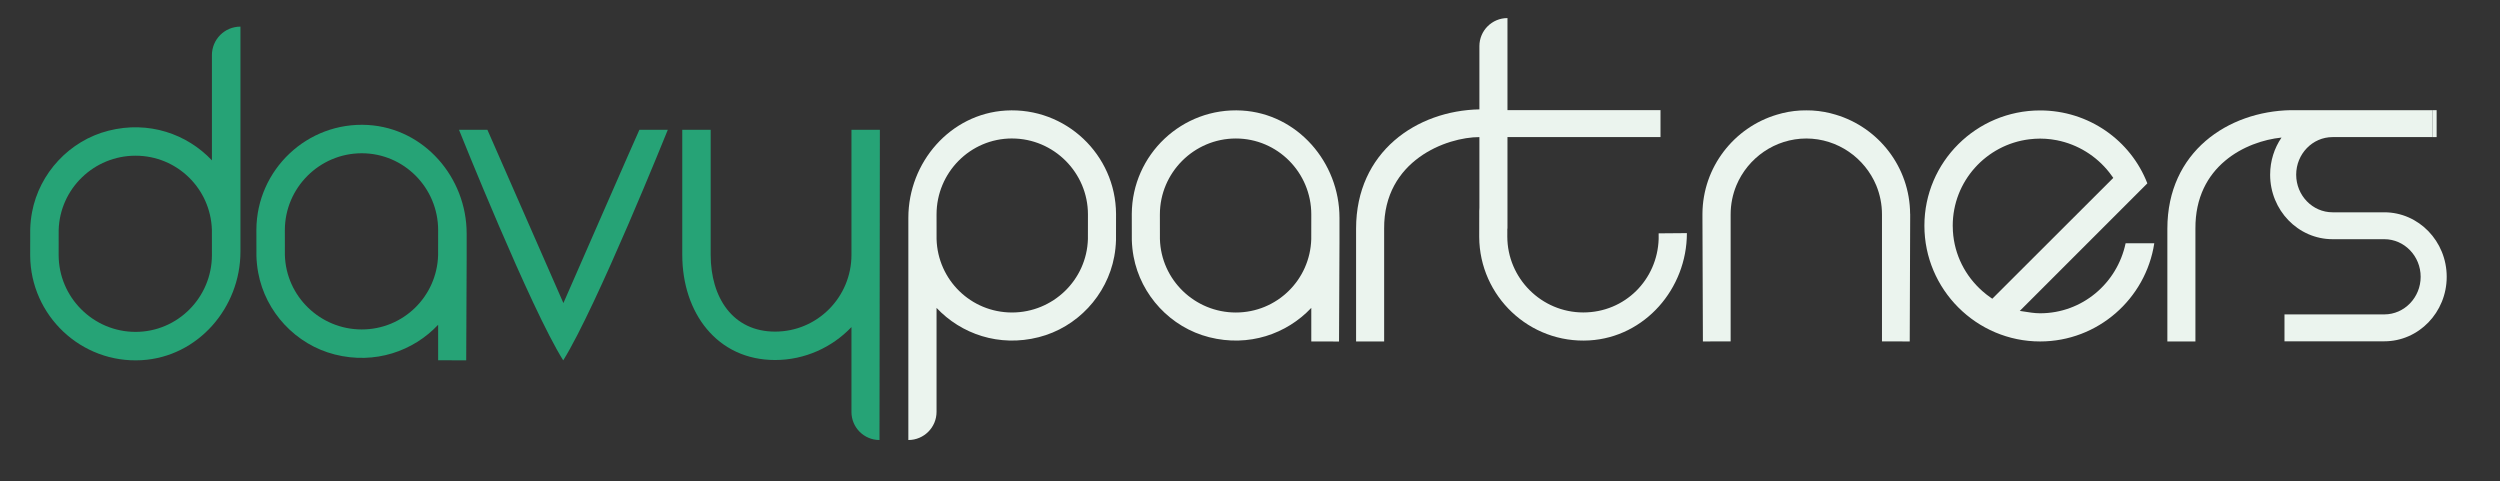 <svg xmlns="http://www.w3.org/2000/svg" xmlns:xlink="http://www.w3.org/1999/xlink" width="1949" zoomAndPan="magnify" viewBox="0 0 1461.75 281.25" height="375" preserveAspectRatio="xMidYMid meet" version="1.2"><rect x="0" y="0" width="1461.75" height="281.25" fill="#333333" stroke="none"/><g id="458cffa7a3"><path style=" stroke:none;fill-rule:nonzero;fill:#26a376;fill-opacity:1;" d="M 123.91 32.242 L 123.91 93.77 C 109.371 78.344 86.926 70.449 63.445 76.418 C 40.711 82.176 22.992 101.148 18.707 124.184 C 18.102 127.461 17.77 130.707 17.668 133.902 C 17.645 134.645 17.633 148.699 17.645 149.434 C 17.84 184.418 47.391 212.656 82.859 210.594 C 115.715 208.68 140.59 179.953 140.59 147.105 L 140.59 15.562 C 131.363 15.562 123.902 23.016 123.902 32.25 Z M 79.25 194.051 C 54.52 194.051 34.289 173.82 34.289 149.09 C 34.289 148.664 34.289 134.926 34.305 134.508 C 34.977 110.367 54.938 91.035 79.25 91.035 C 103.562 91.035 123.195 110.332 123.895 134.449 C 123.902 134.891 123.91 148.648 123.91 149.09 C 123.91 173.82 103.977 194.051 79.25 194.051 Z M 79.25 194.051 "/><path style=" stroke:none;fill-rule:nonzero;fill:#26a376;fill-opacity:1;" d="M 514.461 75.898 L 514.238 257.277 C 505.184 257.277 497.848 249.941 497.848 240.887 L 497.848 191.234 C 486.629 203.047 470.605 210.5 453.188 210.5 C 419.23 210.5 398.922 182.816 398.922 149.008 L 398.922 75.906 L 415.535 75.906 L 415.535 149.008 C 415.535 173.891 428.379 193.891 453.188 193.891 C 477.992 193.891 497.848 173.66 497.848 149.008 L 497.848 75.906 L 514.461 75.906 Z M 514.461 75.898 "/><path style=" stroke:none;fill-rule:nonzero;fill:#26a376;fill-opacity:1;" d="M 390.465 75.898 C 390.465 75.898 348.801 179.504 329.316 210.699 C 310.238 180.457 268.375 75.898 268.375 75.898 L 284.988 75.898 L 329.422 177.211 C 329.422 177.211 373.715 75.898 373.852 75.898 Z M 390.465 75.898 "/><path style=" stroke:none;fill-rule:nonzero;fill:#26a376;fill-opacity:1;" d="M 272.594 210.688 L 272.855 151.543 L 272.855 136.57 C 272.855 103.711 247.977 74.996 215.129 73.078 C 179.664 71.02 150.113 99.258 149.91 134.242 C 149.91 134.977 149.91 149.031 149.934 149.773 C 150.027 152.969 150.371 156.211 150.977 159.492 C 155.258 182.527 172.977 201.496 195.715 207.258 C 219.191 213.238 241.629 205.34 256.18 189.902 L 256.18 210.648 C 256.824 210.648 272.559 210.73 272.594 210.688 Z M 256.18 134.574 C 256.18 135.02 256.18 148.785 256.16 149.219 C 255.461 173.336 235.801 192.629 211.516 192.629 C 187.23 192.629 167.254 173.301 166.57 149.16 C 166.562 148.742 166.555 134.992 166.555 134.574 C 166.555 109.848 186.785 89.613 211.516 89.613 C 236.246 89.613 256.18 109.848 256.18 134.574 Z M 256.18 134.574 "/><path style=" stroke:none;fill-rule:nonzero;fill:#ebf4ee;fill-opacity:1;" d="M 1199.391 83.559 C 1199.219 83.531 1199.047 83.496 1198.879 83.48 C 1199.047 83.508 1199.219 83.531 1199.391 83.559 Z M 1199.391 83.559 "/><path style=" stroke:none;fill-rule:nonzero;fill:#ebf4ee;fill-opacity:1;" d="M 1202.004 83.984 C 1201.953 83.977 1201.91 83.957 1201.859 83.949 C 1201.91 83.957 1201.953 83.977 1202.004 83.984 Z M 1202.004 83.984 "/><path style=" stroke:none;fill-rule:nonzero;fill:#ebf4ee;fill-opacity:1;" d="M 1196.527 83.258 C 1196.312 83.242 1196.102 83.219 1195.887 83.199 C 1196.102 83.219 1196.312 83.242 1196.527 83.258 Z M 1196.527 83.258 "/><path style=" stroke:none;fill-rule:nonzero;fill:#ebf4ee;fill-opacity:1;" d="M 1158.203 166.539 C 1158.152 166.484 1158.102 166.445 1158.051 166.395 C 1158.102 166.445 1158.152 166.484 1158.203 166.539 Z M 1158.203 166.539 "/><path style=" stroke:none;fill-rule:nonzero;fill:#ebf4ee;fill-opacity:1;" d="M 1145.066 179.785 C 1157.332 192.051 1174.242 199.648 1192.863 199.648 C 1226.531 199.648 1254.648 174.766 1259.605 142.242 L 1242.844 142.242 C 1237.902 165.676 1217.449 183.176 1192.855 183.176 C 1189.523 183.176 1186.176 182.586 1182.984 182.094 L 1180.973 181.785 L 1255.551 107.207 C 1245.816 82.066 1221.266 64.57 1192.855 64.57 C 1174.234 64.57 1157.324 72.09 1145.059 84.281 C 1132.793 96.473 1125.195 113.32 1125.195 131.984 C 1125.195 150.609 1132.801 167.516 1145.059 179.785 Z M 1186.578 81.445 C 1188.641 81.191 1190.734 81.043 1192.863 81.043 C 1193.938 81.043 1195.012 81.078 1196.074 81.148 C 1196.254 81.156 1196.426 81.18 1196.605 81.199 C 1197.488 81.266 1198.375 81.344 1199.254 81.453 C 1199.434 81.48 1199.609 81.512 1199.797 81.539 C 1200.668 81.656 1201.543 81.793 1202.406 81.957 C 1202.516 81.973 1202.625 82.008 1202.738 82.023 C 1214.715 84.402 1225.602 91.035 1233.32 100.852 C 1233.949 101.652 1234.562 102.477 1235.141 103.312 L 1235.637 104.02 L 1200.285 139.328 L 1164.906 174.664 L 1164.199 174.188 C 1164.055 174.086 1163.91 173.973 1163.766 173.871 C 1163.059 173.379 1162.352 172.875 1161.668 172.34 C 1161.508 172.219 1161.363 172.082 1161.199 171.957 C 1160.527 171.426 1159.863 170.883 1159.227 170.32 C 1159.164 170.27 1159.113 170.219 1159.062 170.168 C 1149.207 161.461 1142.715 149.133 1141.863 135.137 C 1141.82 134.422 1141.812 133.707 1141.797 132.992 C 1141.797 132.652 1141.762 132.316 1141.762 131.977 C 1141.762 105.945 1161.371 84.527 1186.578 81.438 Z M 1186.578 81.445 "/><path style=" stroke:none;fill-rule:nonzero;fill:#ebf4ee;fill-opacity:1;" d="M 547.598 240.793 L 547.598 180.023 C 561.957 195.262 584.133 203.066 607.32 197.16 C 629.781 191.473 647.281 172.73 651.504 149.984 C 652.102 146.75 652.434 143.547 652.527 140.387 C 652.551 139.652 652.562 125.766 652.551 125.043 C 652.355 90.484 623.172 62.602 588.137 64.629 C 555.688 66.527 531.113 94.887 531.113 127.344 L 531.113 257.277 C 540.227 257.277 547.598 249.91 547.598 240.793 Z M 591.715 80.969 C 616.137 80.969 636.121 100.945 636.121 125.375 C 636.121 125.793 636.121 139.371 636.102 139.781 C 635.43 163.625 615.719 182.715 591.715 182.715 C 567.707 182.715 548.305 163.656 547.613 139.832 C 547.605 139.398 547.598 125.801 547.598 125.367 C 547.598 100.938 567.281 80.961 591.715 80.961 Z M 591.715 80.969 "/><path style=" stroke:none;fill-rule:nonzero;fill:#ebf4ee;fill-opacity:1;" d="M 782.93 199.691 L 783.191 142.141 L 783.191 127.344 C 783.191 94.895 758.617 66.527 726.168 64.629 C 691.141 62.594 661.949 90.484 661.754 125.043 C 661.754 125.766 661.754 139.652 661.777 140.387 C 661.871 143.539 662.203 146.75 662.801 149.984 C 667.035 172.738 684.531 191.48 706.984 197.16 C 730.172 203.066 752.34 195.262 766.711 180.023 L 766.711 199.641 C 767.348 199.641 782.887 199.727 782.93 199.684 Z M 766.711 125.375 C 766.711 125.809 766.711 139.406 766.691 139.84 C 766.004 163.656 746.59 182.723 722.594 182.723 C 698.594 182.723 678.875 163.633 678.203 139.789 C 678.195 139.371 678.184 125.801 678.184 125.383 C 678.184 100.953 698.168 80.977 722.594 80.977 C 747.016 80.977 766.711 100.953 766.711 125.383 Z M 766.711 125.375 "/><path style=" stroke:none;fill-rule:nonzero;fill:#ebf4ee;fill-opacity:1;" d="M 1116.844 125.035 C 1116.691 97.68 1098.359 74.52 1073.359 67.059 C 1069.039 65.746 1064.516 64.895 1059.824 64.621 C 1059.582 64.605 1059.355 64.613 1059.117 64.594 C 1058.809 64.578 1058.504 64.578 1058.203 64.57 C 1057.516 64.543 1056.816 64.527 1056.133 64.527 C 1055.445 64.527 1054.754 64.543 1054.062 64.57 C 1053.758 64.578 1053.449 64.586 1053.152 64.594 C 1052.914 64.605 1052.684 64.605 1052.445 64.621 C 1047.75 64.895 1043.227 65.738 1038.91 67.059 C 1013.906 74.52 995.574 97.68 995.422 125.035 C 995.422 125.207 995.422 126.074 995.422 127.328 C 995.422 127.328 995.688 199.648 995.688 199.648 C 995.719 199.684 1011.266 199.605 1011.906 199.605 L 1011.906 125.375 C 1011.906 119.387 1013.098 113.672 1015.246 108.449 C 1021.922 92.391 1037.758 81.027 1056.152 80.977 C 1074.535 81.027 1090.379 92.398 1097.059 108.449 C 1099.203 113.672 1100.395 119.395 1100.395 125.375 L 1100.395 199.605 C 1101.035 199.605 1116.574 199.691 1116.617 199.648 L 1116.879 127.344 C 1116.879 127.344 1116.879 127.344 1116.879 127.336 C 1116.879 126.09 1116.879 125.215 1116.879 125.043 Z M 1116.844 125.035 "/><path style=" stroke:none;fill-rule:nonzero;fill:#ebf4ee;fill-opacity:1;" d="M 986.324 136.32 C 986.324 168.77 961.758 197.137 929.309 199.035 C 894.273 201.07 865.098 173.184 864.895 138.621 C 864.887 137.891 864.895 124.004 864.918 123.281 C 864.938 122.684 864.961 122.098 865.004 121.5 L 865.004 80.16 C 845.898 80.16 809.02 93.688 809.309 133.691 L 809.309 199.641 L 792.902 199.641 L 792.902 133.691 C 792.902 88.645 828.449 64.664 865.004 63.949 L 865.004 26.977 C 865.004 17.914 872.355 10.57 881.418 10.57 L 881.418 64.406 L 970.898 64.406 L 970.898 80.148 L 881.418 80.148 L 881.418 133.68 L 881.336 133.68 C 881.324 136.133 881.324 138.129 881.324 138.281 C 881.324 162.711 901.301 182.688 925.734 182.688 C 950.164 182.688 969.051 163.504 969.816 139.738 C 969.816 140.598 969.824 140.078 969.824 139.422 C 969.824 139.535 969.824 139.629 969.816 139.738 C 969.809 139.227 969.809 138.215 969.809 136.441 L 986.316 136.305 Z M 986.324 136.32 "/><path style=" stroke:none;fill-rule:nonzero;fill:#ebf4ee;fill-opacity:1;" d="M 969.832 139.43 C 969.832 140.086 969.824 140.605 969.824 139.746 C 969.832 139.637 969.832 139.543 969.832 139.43 Z M 969.832 139.43 "/><path style=" stroke:none;fill-rule:nonzero;fill:#ebf4ee;fill-opacity:1;" d="M 1430.59 161.852 C 1430.59 182.645 1414.219 199.562 1394.098 199.562 L 1335.738 199.562 L 1335.738 183.832 L 1394.098 183.832 C 1405.82 183.832 1415.359 173.965 1415.359 161.844 C 1415.359 149.723 1405.82 139.855 1394.098 139.855 L 1363.84 139.855 C 1343.719 139.855 1327.348 122.93 1327.348 102.137 C 1327.348 94.062 1329.809 86.566 1334.008 80.43 C 1313.188 82.543 1283.398 96.965 1283.664 133.691 L 1283.664 199.641 L 1267.258 199.641 L 1267.258 133.691 C 1267.258 88.645 1302.805 65.133 1339.355 64.418 L 1422.199 64.418 L 1422.199 80.16 L 1363.84 80.16 C 1352.117 80.16 1342.578 90.023 1342.578 102.145 C 1342.578 114.266 1352.117 124.133 1363.84 124.133 L 1394.098 124.133 C 1414.219 124.133 1430.59 141.051 1430.59 161.852 Z M 1430.59 161.852 "/><path style=" stroke:none;fill-rule:nonzero;fill:#ebf4ee;fill-opacity:1;" d="M 1422.199 64.418 L 1424.695 64.418 L 1424.695 80.16 L 1422.199 80.16 Z M 1422.199 64.418 "/></g></svg>
